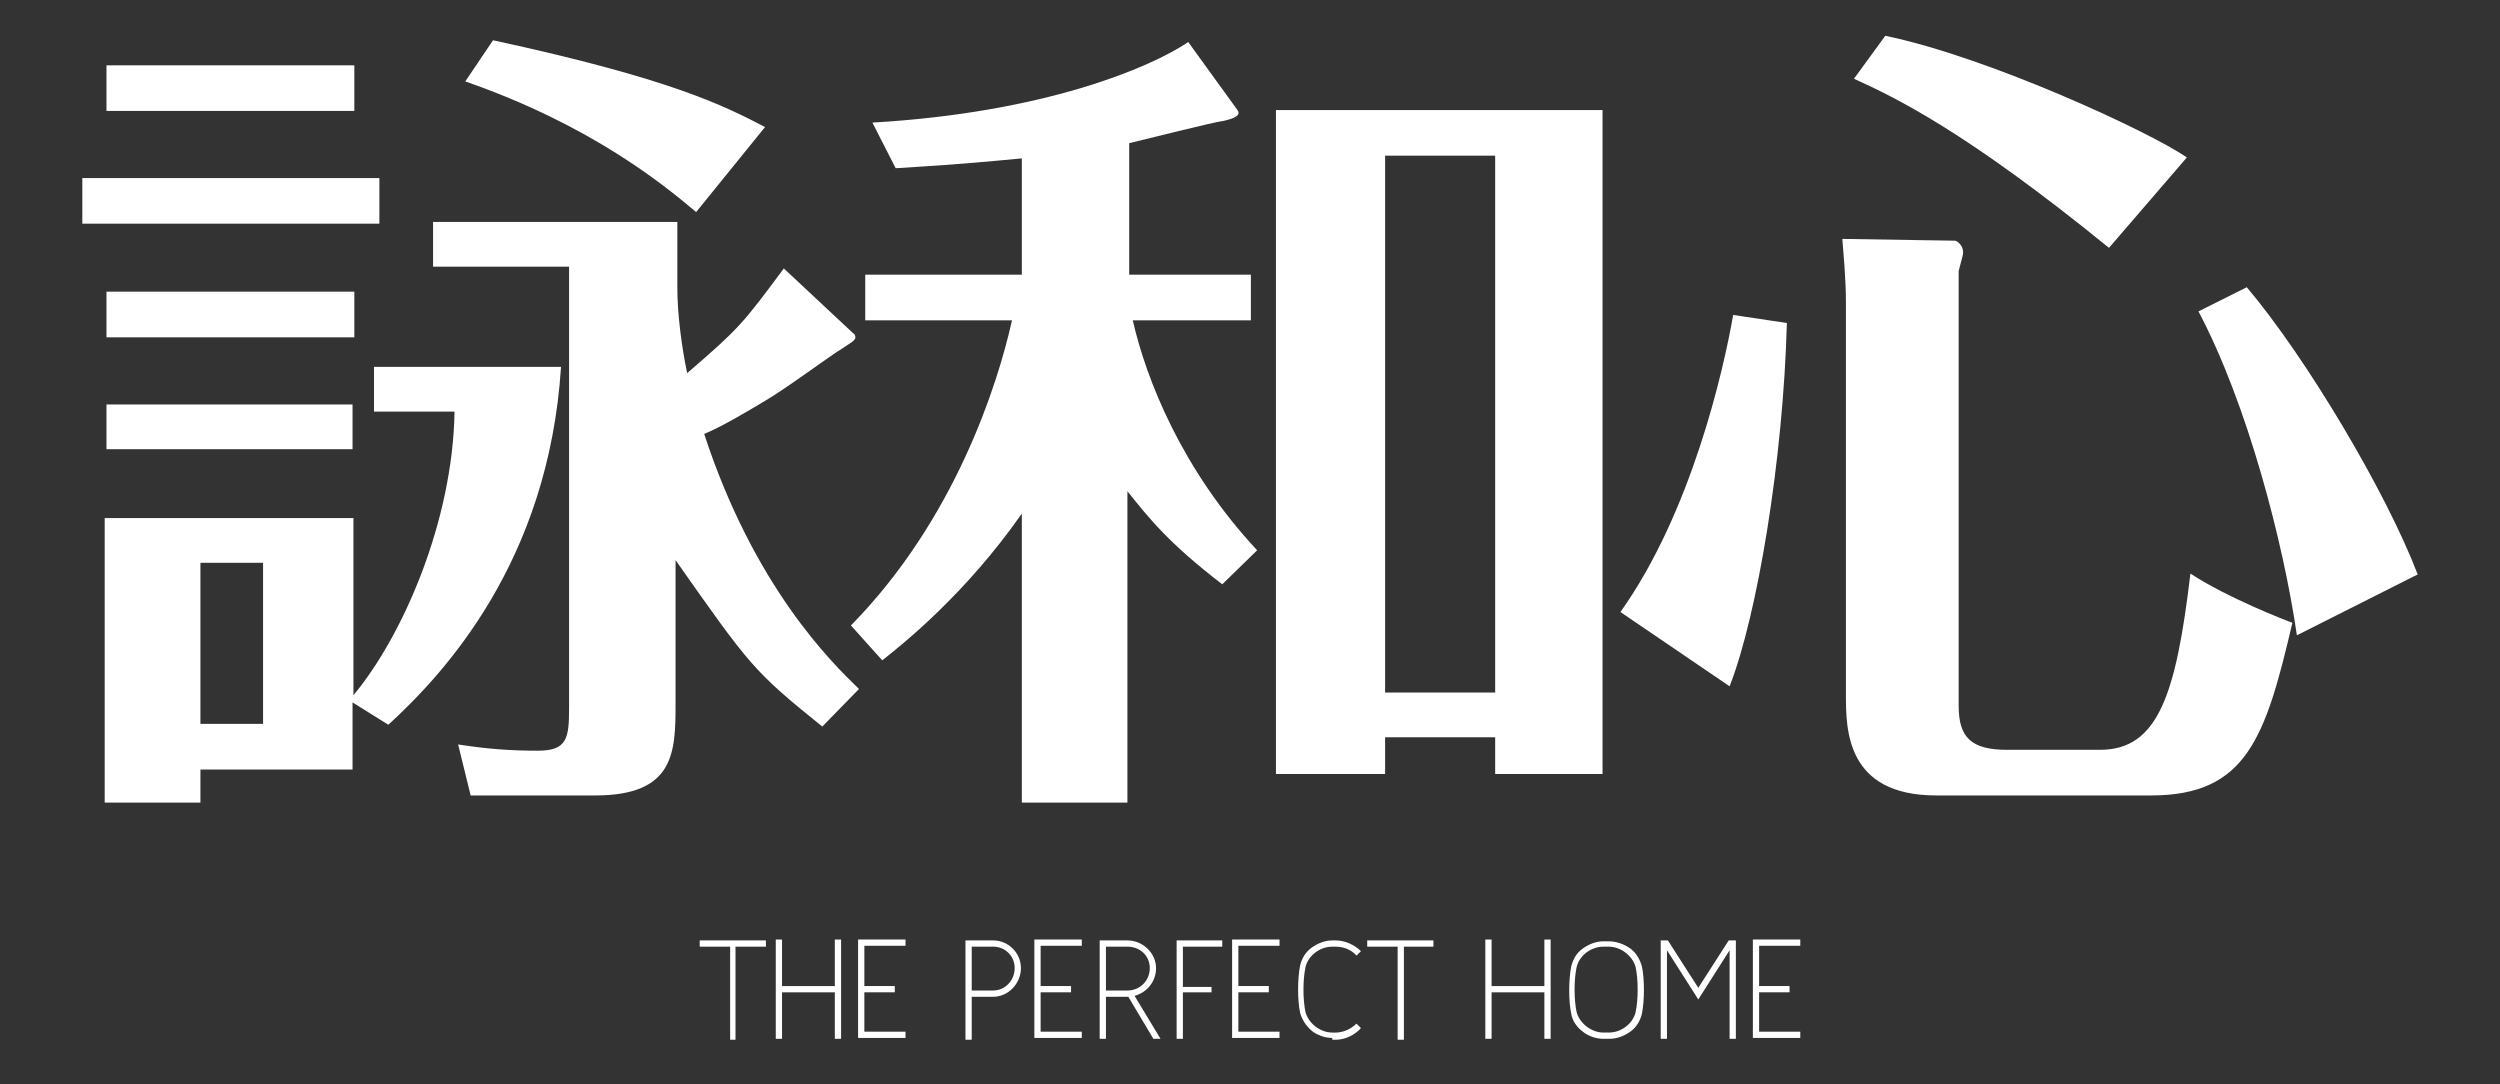<?xml version="1.0" encoding="utf-8"?>
<!-- Generator: Adobe Illustrator 24.1.3, SVG Export Plug-In . SVG Version: 6.00 Build 0)  -->
<svg version="1.1" id="圖層_1" xmlns="http://www.w3.org/2000/svg" xmlns:xlink="http://www.w3.org/1999/xlink" x="0px" y="0px"
	 viewBox="0 0 279.4 121.2" style="enable-background:new 0 0 279.4 121.2;" xml:space="preserve">
<rect x="0" y="0" width="279.4" height="121.2" fill="#333333" stroke="none"/>
<style type="text/css">
	.st0{fill:#FFFFFF;}
</style>
<g>
	<g>
		<g>
			<g>
				<g>
					<path class="st0" d="M82.2,116.2h-0.6v-10.4h-3.4v-0.7h7.4v0.7h-3.4V116.2z"/>
					<path class="st0" d="M94,116.1h-0.7v-5.2h-5.9v5.2h-0.7V105h0.7v5.2h5.9V105H94V116.1z"/>
					<path class="st0" d="M100,110.9h-3.4v4.4h4.6v0.7h-5.3v-11h5.3v0.7h-4.6v4.5h3.4V110.9z"/>
					<path class="st0" d="M108.6,116.2h-0.7v-11.1h3.1c1.7,0,3.1,1.4,3.1,3.1s-1.4,3.2-3.1,3.2h-2.4V116.2z M108.6,110.7h2.4
						c1.3,0,2.4-1.1,2.4-2.5s-1.1-2.4-2.4-2.4h-2.4V110.7z"/>
					<path class="st0" d="M119.7,110.9h-3.4v4.4h4.6v0.7h-5.3v-11h5.3v0.7h-4.6v4.5h3.4V110.9z"/>
					<path class="st0" d="M122.9,116.1v-11h3.1c1.7,0,3.2,1.4,3.2,3.1c0,1.5-1,2.7-2.4,3.1l2.9,4.8h-0.8l-2.8-4.7h-2.5v4.7H122.9z
						 M123.6,110.7h2.4c1.4,0,2.5-1.1,2.5-2.5s-1.1-2.4-2.5-2.4h-2.4V110.7z"/>
					<path class="st0" d="M135.4,110.9h-3.2v5.2h-0.7v-11h5.1v0.7h-4.4v4.5h3.2C135.4,110.3,135.4,110.9,135.4,110.9z"/>
					<path class="st0" d="M141.8,110.9h-3.4v4.4h4.6v0.7h-5.3v-11h5.3v0.7h-4.6v4.5h3.4V110.9z"/>
					<path class="st0" d="M148.9,116c-0.8,0-1.7-0.3-2.3-0.8c-0.7-0.6-1.1-1.3-1.3-2c-0.3-1.4-0.3-3.8,0-5.3c0.2-0.8,0.6-1.5,1.3-2
						c0.7-0.5,1.5-0.8,2.3-0.8h0.4c1,0,2.1,0.5,2.8,1.2l-0.5,0.5c-0.6-0.7-1.5-1-2.3-1h-0.4c-1.4,0-2.7,1-3,2.3
						c-0.3,1.4-0.3,3.6,0,5c0.3,1.2,1.6,2.3,3,2.3h0.4c0.8,0,1.7-0.4,2.3-1l0.5,0.5c-0.7,0.8-1.8,1.3-2.8,1.3h-0.4V116z"/>
					<path class="st0" d="M156.9,116.2h-0.7v-10.4h-3.4v-0.7h7.4v0.7h-3.3V116.2z"/>
					<path class="st0" d="M173.3,116.1h-0.7v-5.2h-5.9v5.2H166V105h0.7v5.2h5.9V105h0.7V116.1z"/>
					<path class="st0" d="M179.2,116.1c-0.8,0-1.7-0.3-2.3-0.8c-0.7-0.5-1.2-1.3-1.3-2c-0.3-1.4-0.3-3.8,0-5.3
						c0.2-0.8,0.6-1.5,1.3-2s1.5-0.8,2.3-0.8h0.6c0.8,0,1.7,0.3,2.4,0.8s1.1,1.3,1.3,2c0.3,1.4,0.3,3.8,0,5.3
						c-0.2,0.8-0.6,1.5-1.3,2c-0.7,0.5-1.5,0.8-2.4,0.8H179.2z M179.2,105.8c-1.4,0-2.7,1-3,2.3c-0.3,1.4-0.3,3.6,0,5
						c0.3,1.2,1.6,2.3,3,2.3h0.6c1.4,0,2.7-1,3-2.3c0.3-1.4,0.3-3.6,0-5c-0.3-1.2-1.6-2.3-3-2.3H179.2z"/>
					<path class="st0" d="M194,105.1v11h-0.7v-9.9l-3.5,5.5l-3.5-5.5v9.9h-0.7v-11h0.8l3.4,5.3l3.4-5.3H194z"/>
					<path class="st0" d="M200,110.9h-3.4v4.4h4.6v0.7h-5.3v-11h5.3v0.7h-4.6v4.5h3.4V110.9z"/>
				</g>
			</g>
			<g>
				<path class="st0" d="M42.4,19.9V25H9.2v-5.1H42.4z M41.8,46v-5h20.9c-1.4,21.9-13.2,34.4-19.3,40l-4-2.5V86h-17v3.7H11.7V57.9
					h27.8v19.8C45,71.1,50.6,58.3,50.8,46C50.8,46,41.8,46,41.8,46z M39.6,7.3v5.1H11.9V7.3H39.6z M39.6,32.6v5.1H11.9v-5.1H39.6z
					 M39.4,45.2v5H11.9v-5H39.4z M22.4,62.9v18h7v-18H22.4z M95.3,37.2c0.2,0.1,0.3,0.3,0.3,0.5c0,0.4-0.7,0.7-1.4,1.2
					c-1.5,0.9-6.3,4.5-8.7,5.9c-2.5,1.5-4.9,2.9-6.8,3.7C84.3,65.6,92.9,74,96,77l-4.1,4.2c-7.7-6.2-8.1-6.8-16.4-18.6v16
					c0,5.5-0.1,10.3-9,10.3H52.6l-1.4-5.7c3.2,0.5,5.8,0.7,8.9,0.7c3.3,0,3.5-1.4,3.5-4.8V29.8H48.4v-5h27.3v7.4
					c0,2.9,0.5,6.7,1.1,9.5c5.8-5,6.2-5.5,10.8-11.7L95.3,37.2z M77.8,23.7c-3.9-3.3-12-9.8-25.8-14.6l3.1-4.6
					c19.9,4.3,25.8,7.3,30.4,9.7L77.8,23.7z"/>
				<path class="st0" d="M136.6,65.3c-6-4.6-8.2-7.4-10.6-10.4v34.8h-11.8V57.4c-6.3,9-13.2,14.5-15.6,16.4l-3.5-3.9
					c11.6-11.8,16.4-26.9,18-34.1H96.7v-5.1h17.5v-13c-8.3,0.8-11.2,0.9-14.1,1.1l-2.6-5.1c19.1-1.1,31-6.1,35.3-9l5.5,7.6
					c0.6,0.8-1.2,1.1-1.5,1.2c-1,0.1-8.9,2.1-10.6,2.5v14.7h13.6v5.1h-13.2c1.5,6.6,5.5,16.7,13.9,25.7L136.6,65.3z M179.1,12.3
					v74.2h-12v-4.1h-12.3v4.1h-12.2V12.3H179.1z M167.1,17.4h-12.3v60h12.3V17.4z"/>
				<path class="st0" d="M199.7,36.1c-0.4,15.2-3.3,32.7-6.4,40.6l-12.2-8.3c7.9-11.1,11.5-26.9,12.6-33.2L199.7,36.1z M218.5,26.9
					c0.2,0,0.9,0.5,0.9,1.3c0,0.3-0.1,0.5-0.5,2.1v48.6c0,3.5,1.4,4.9,5.4,4.9h10.4c6.5,0,8.5-6.2,10.1-19.7
					c4.1,2.7,10.8,5.3,11.4,5.5c-3,12.8-5.1,19.3-15.8,19.3h-24c-10.1,0-10.1-7.4-10.1-11.3V33.7c0-2.6-0.3-5.6-0.4-7L218.5,26.9z
					 M235.7,27.7c-16.1-13.1-23.9-16.8-28.5-18.9l3.5-4.8c11.6,2.4,29.7,10.8,33.7,13.6L235.7,27.7z M256.7,71
					c-1.5-10.3-5.5-25.8-11-36.2l5.4-2.7c6.6,7.8,15.6,22.9,19.1,32.1L256.7,71z"/>
			</g>
		</g>
	</g>
</g>
</svg>
